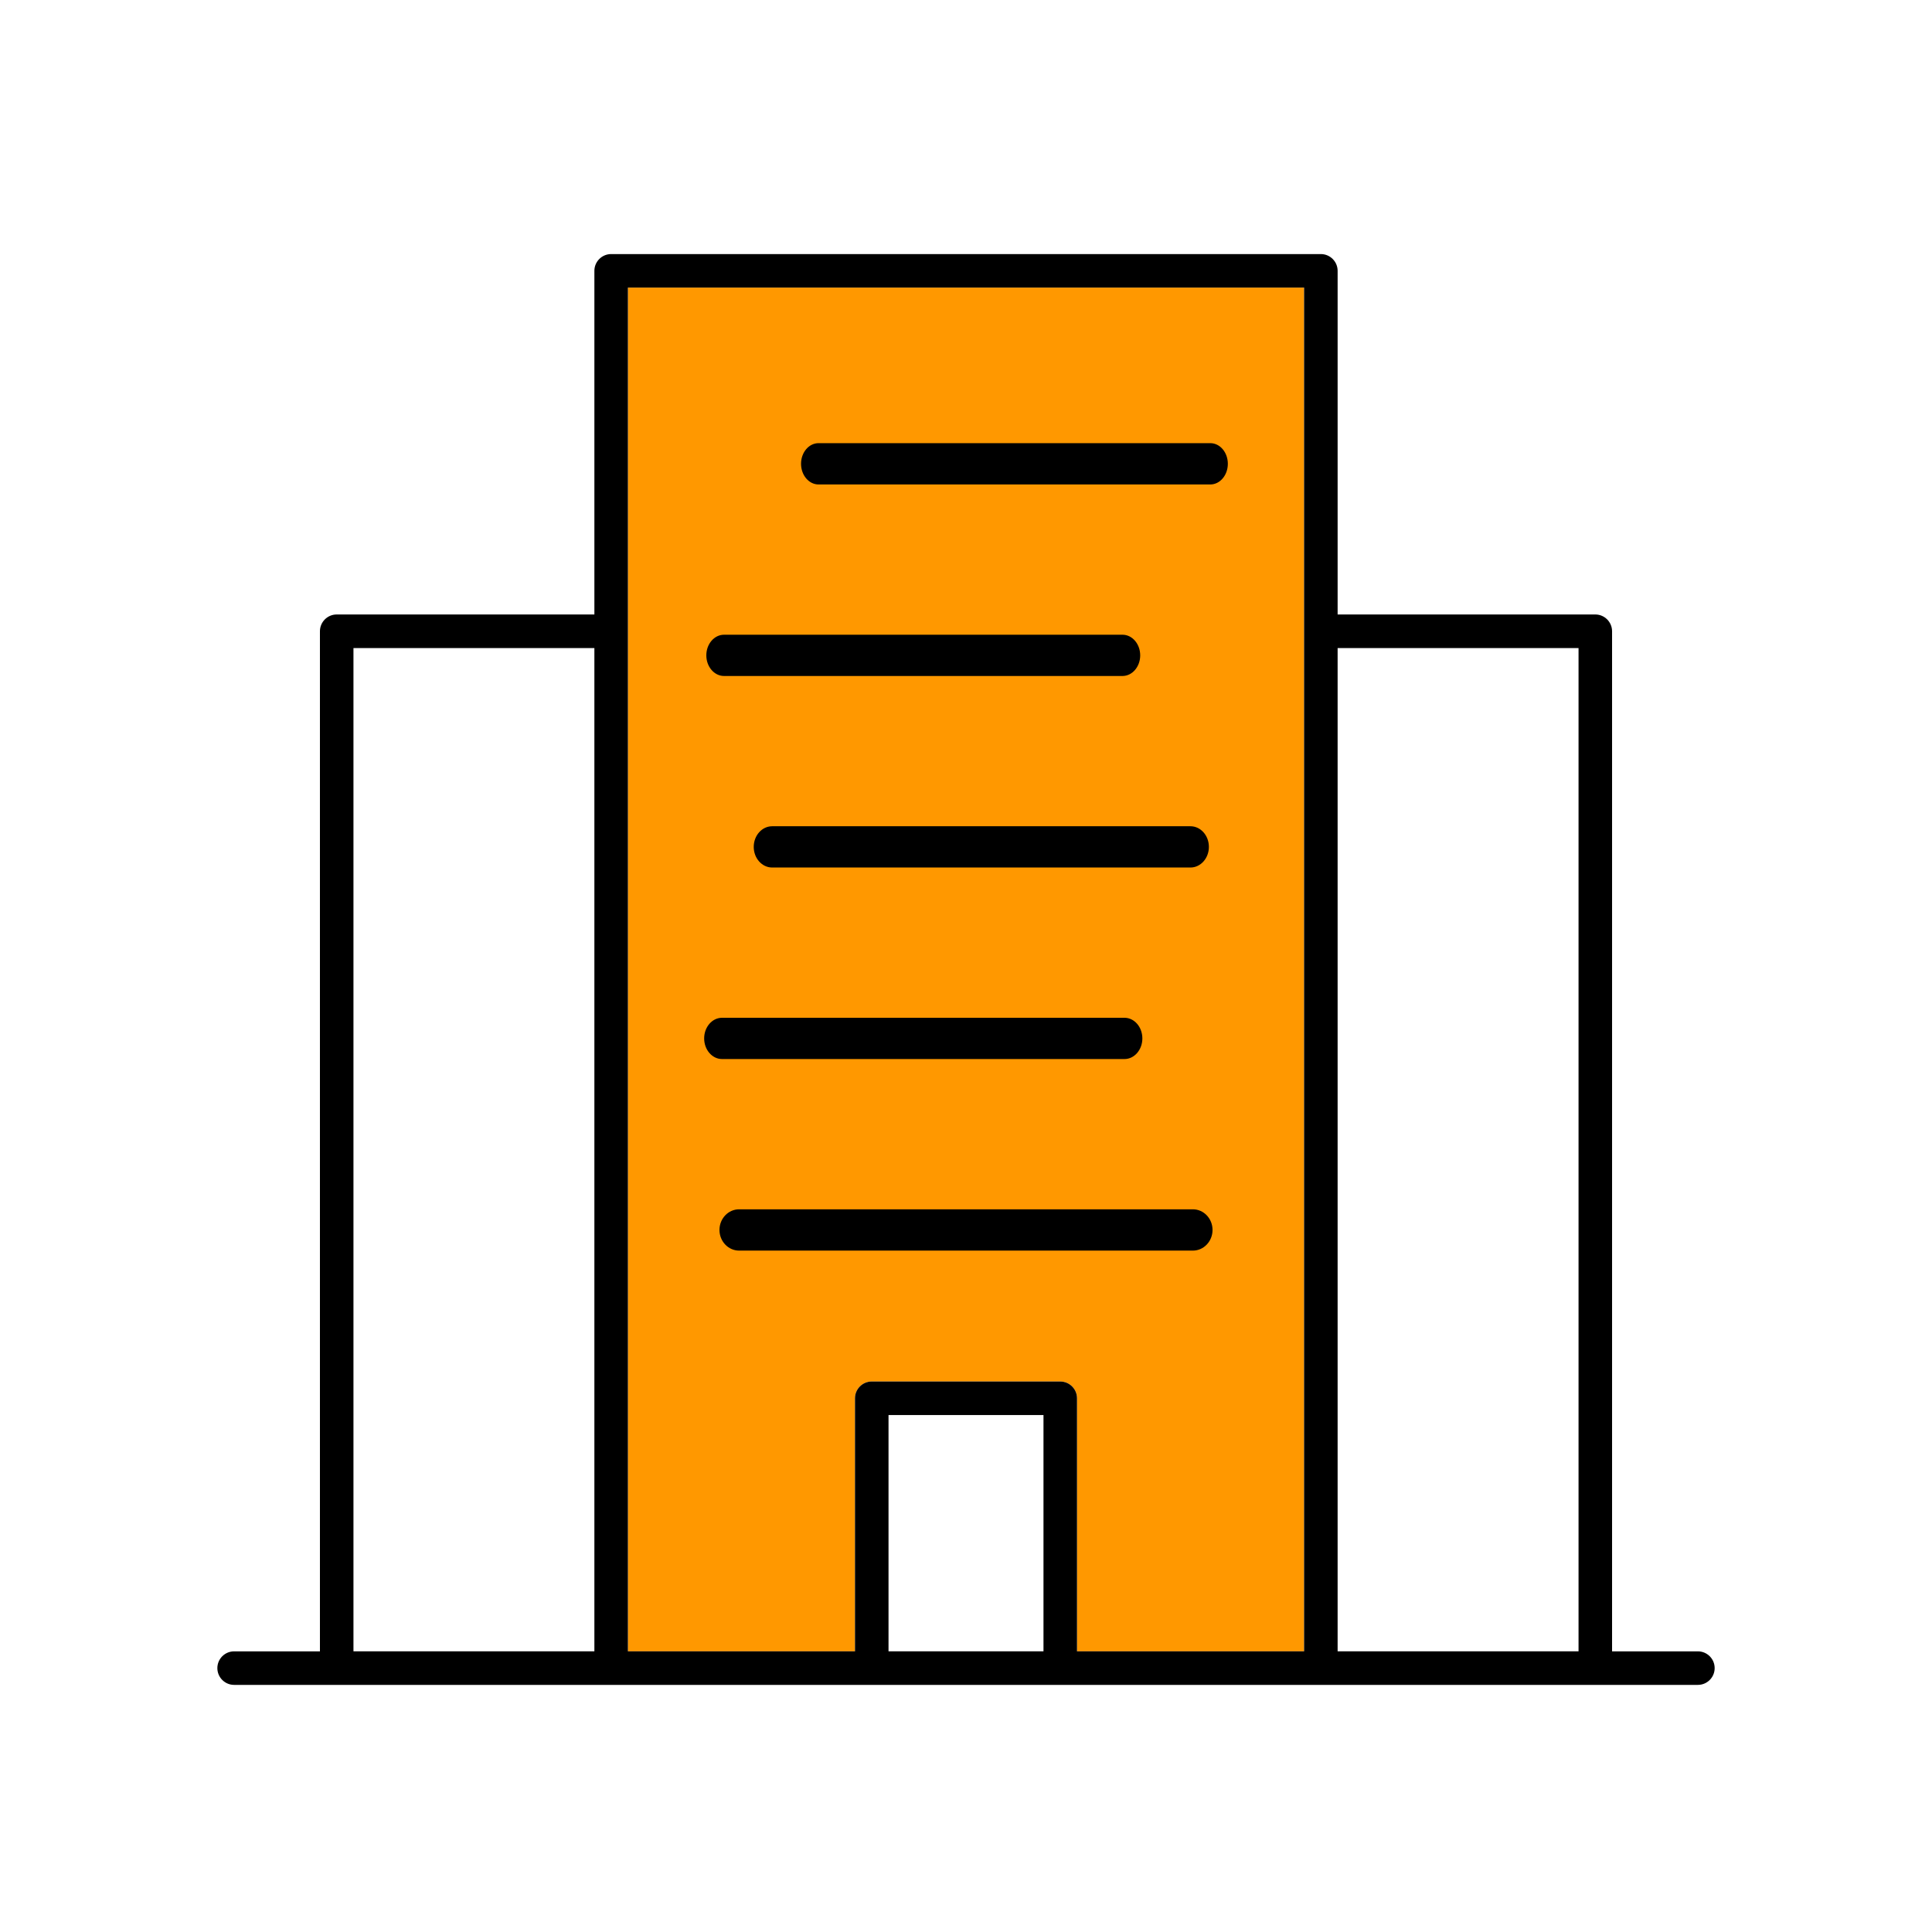<svg xmlns="http://www.w3.org/2000/svg" id="Ebene_1" viewBox="0 0 500 500"><path d="M162.504,74.432v352.926h58.766v-65.487c0-2.392,1.948-4.339,4.339-4.339h48.782c2.392,0,4.339,1.948,4.339,4.339v65.487h58.766V74.432h-174.993ZM187.377,165.266h103.124c1.976,0,3.583,1.948,3.583,4.339s-1.607,4.339-3.583,4.339h-103.124c-1.976,0-3.583-1.948-3.583-4.339s1.607-4.339,3.583-4.339ZM308.095,214.833c2.07,0,3.763,1.948,3.763,4.339s-1.692,4.34-3.763,4.34h-108.267c-2.07,0-3.763-1.948-3.763-4.34s1.692-4.339,3.763-4.339h108.267ZM183.236,268.739c0-2.392,1.626-4.339,3.621-4.339h104.164c1.995,0,3.621,1.948,3.621,4.339s-1.626,4.339-3.621,4.339h-104.164c-1.995,0-3.621-1.948-3.621-4.339ZM308.719,322.655h-117.437c-2.25,0-4.084-1.948-4.084-4.349,0-2.392,1.834-4.34,4.084-4.34h117.437c2.25,0,4.084,1.948,4.084,4.34,0,2.401-1.834,4.349-4.084,4.349ZM313.238,124.377h-101.403c-1.938,0-3.526-1.948-3.526-4.349,0-2.392,1.588-4.339,3.526-4.339h101.403c1.948,0,3.526,1.948,3.526,4.339,0,2.401-1.579,4.349-3.526,4.349Z" fill="#ff9800"></path><path d="M439.41,427.367h-22.207V163.375c0-2.401-1.948-4.349-4.339-4.349h-66.688v-88.933c0-2.392-1.948-4.339-4.339-4.339h-183.672c-2.392,0-4.339,1.948-4.339,4.339v88.933h-66.688c-2.392,0-4.339,1.948-4.339,4.349v263.993h-22.207c-2.392,0-4.339,1.938-4.339,4.34,0,2.392,1.948,4.339,4.339,4.339h378.821c2.392,0,4.339-1.948,4.339-4.339,0-2.401-1.948-4.34-4.339-4.34ZM153.825,427.358h-62.349V167.714h62.349v259.644ZM274.391,357.531h-48.782c-2.392,0-4.339,1.948-4.339,4.339v65.487h-58.766V74.432h174.993v352.926h-58.766v-65.487c0-2.392-1.948-4.339-4.339-4.339ZM270.052,427.358h-40.104v-61.148h40.104v61.148ZM408.524,427.358h-62.349V167.714h62.349v259.644Z"></path><path d="M211.834,125.377h101.403c2.496,0,4.526-2.4,4.526-5.349,0-2.944-2.03-5.339-4.526-5.339h-101.403c-2.496,0-4.526,2.395-4.526,5.339,0,2.949,2.03,5.349,4.526,5.349Z"></path><path d="M199.828,213.833c-2.626,0-4.763,2.395-4.763,5.339s2.136,5.34,4.763,5.34h108.267c2.626,0,4.763-2.395,4.763-5.34s-2.136-5.339-4.763-5.339h-108.267Z"></path><path d="M187.377,174.945h103.124c2.527,0,4.583-2.395,4.583-5.339s-2.056-5.339-4.583-5.339h-103.124c-2.527,0-4.583,2.395-4.583,5.339s2.056,5.339,4.583,5.339ZM184.121,171.393h0c.011.029.015.062.026.091-.011-.029-.016-.062-.026-.091ZM183.955,170.823s0,0,0,0c-.024-.097-.056-.189-.074-.289h0c.018.1.051.192.074.289ZM293.73,171.484c.011-.029.016-.062.026-.091h0c-.011.029-.015.062-.026.091ZM293.997,170.534h0c-.018.1-.05.191-.074.287,0-0.0 0-0.0 0-0.0.024-.097.056-.188.074-.287ZM294.084,169.605h0s0,0,0,0ZM183.794,169.605h0s0,0,0,0Z"></path><path d="M291.021,274.079c2.548,0,4.621-2.395,4.621-5.339s-2.073-5.339-4.621-5.339h-104.164c-2.548,0-4.621,2.395-4.621,5.339s2.073,5.339,4.621,5.339h104.164Z"></path><path d="M313.803,318.307c0-2.944-2.281-5.34-5.084-5.34h-117.437c-2.803,0-5.084,2.395-5.084,5.34,0,2.949,2.281,5.349,5.084,5.349h117.437c2.803,0,5.084-2.399,5.084-5.349ZM308.723,322.655c.252-0.0.496-.032.736-.079h.001c-.241.047-.487.08-.741.08.002,0,.003-.001.005-.001ZM310.18,322.356s.001-0.0.001-0c-.165.068-.335.124-.51.169 0-0.0.001-0.0.001-.001.174-.045.343-.1.508-.168ZM310.377,322.273s0,0,0-0c.217-.103.427-.22.623-.36-.195.141-.406.257-.623.36ZM189.623,322.273s0.0 0.0 0.0 0c-.217-.103-.428-.22-.623-.36.195.14.406.257.623.36ZM190.328,322.523s.001 0.0.001.001c-.175-.045-.344-.101-.51-.169 0.0 0.0.001 0.0.001 0.0.165.068.334.123.508.168ZM190.54,322.576h.001c.24.047.484.079.736.079.002,0,.003.001.005.001-.254,0-.5-.032-.741-.08Z"></path></svg>